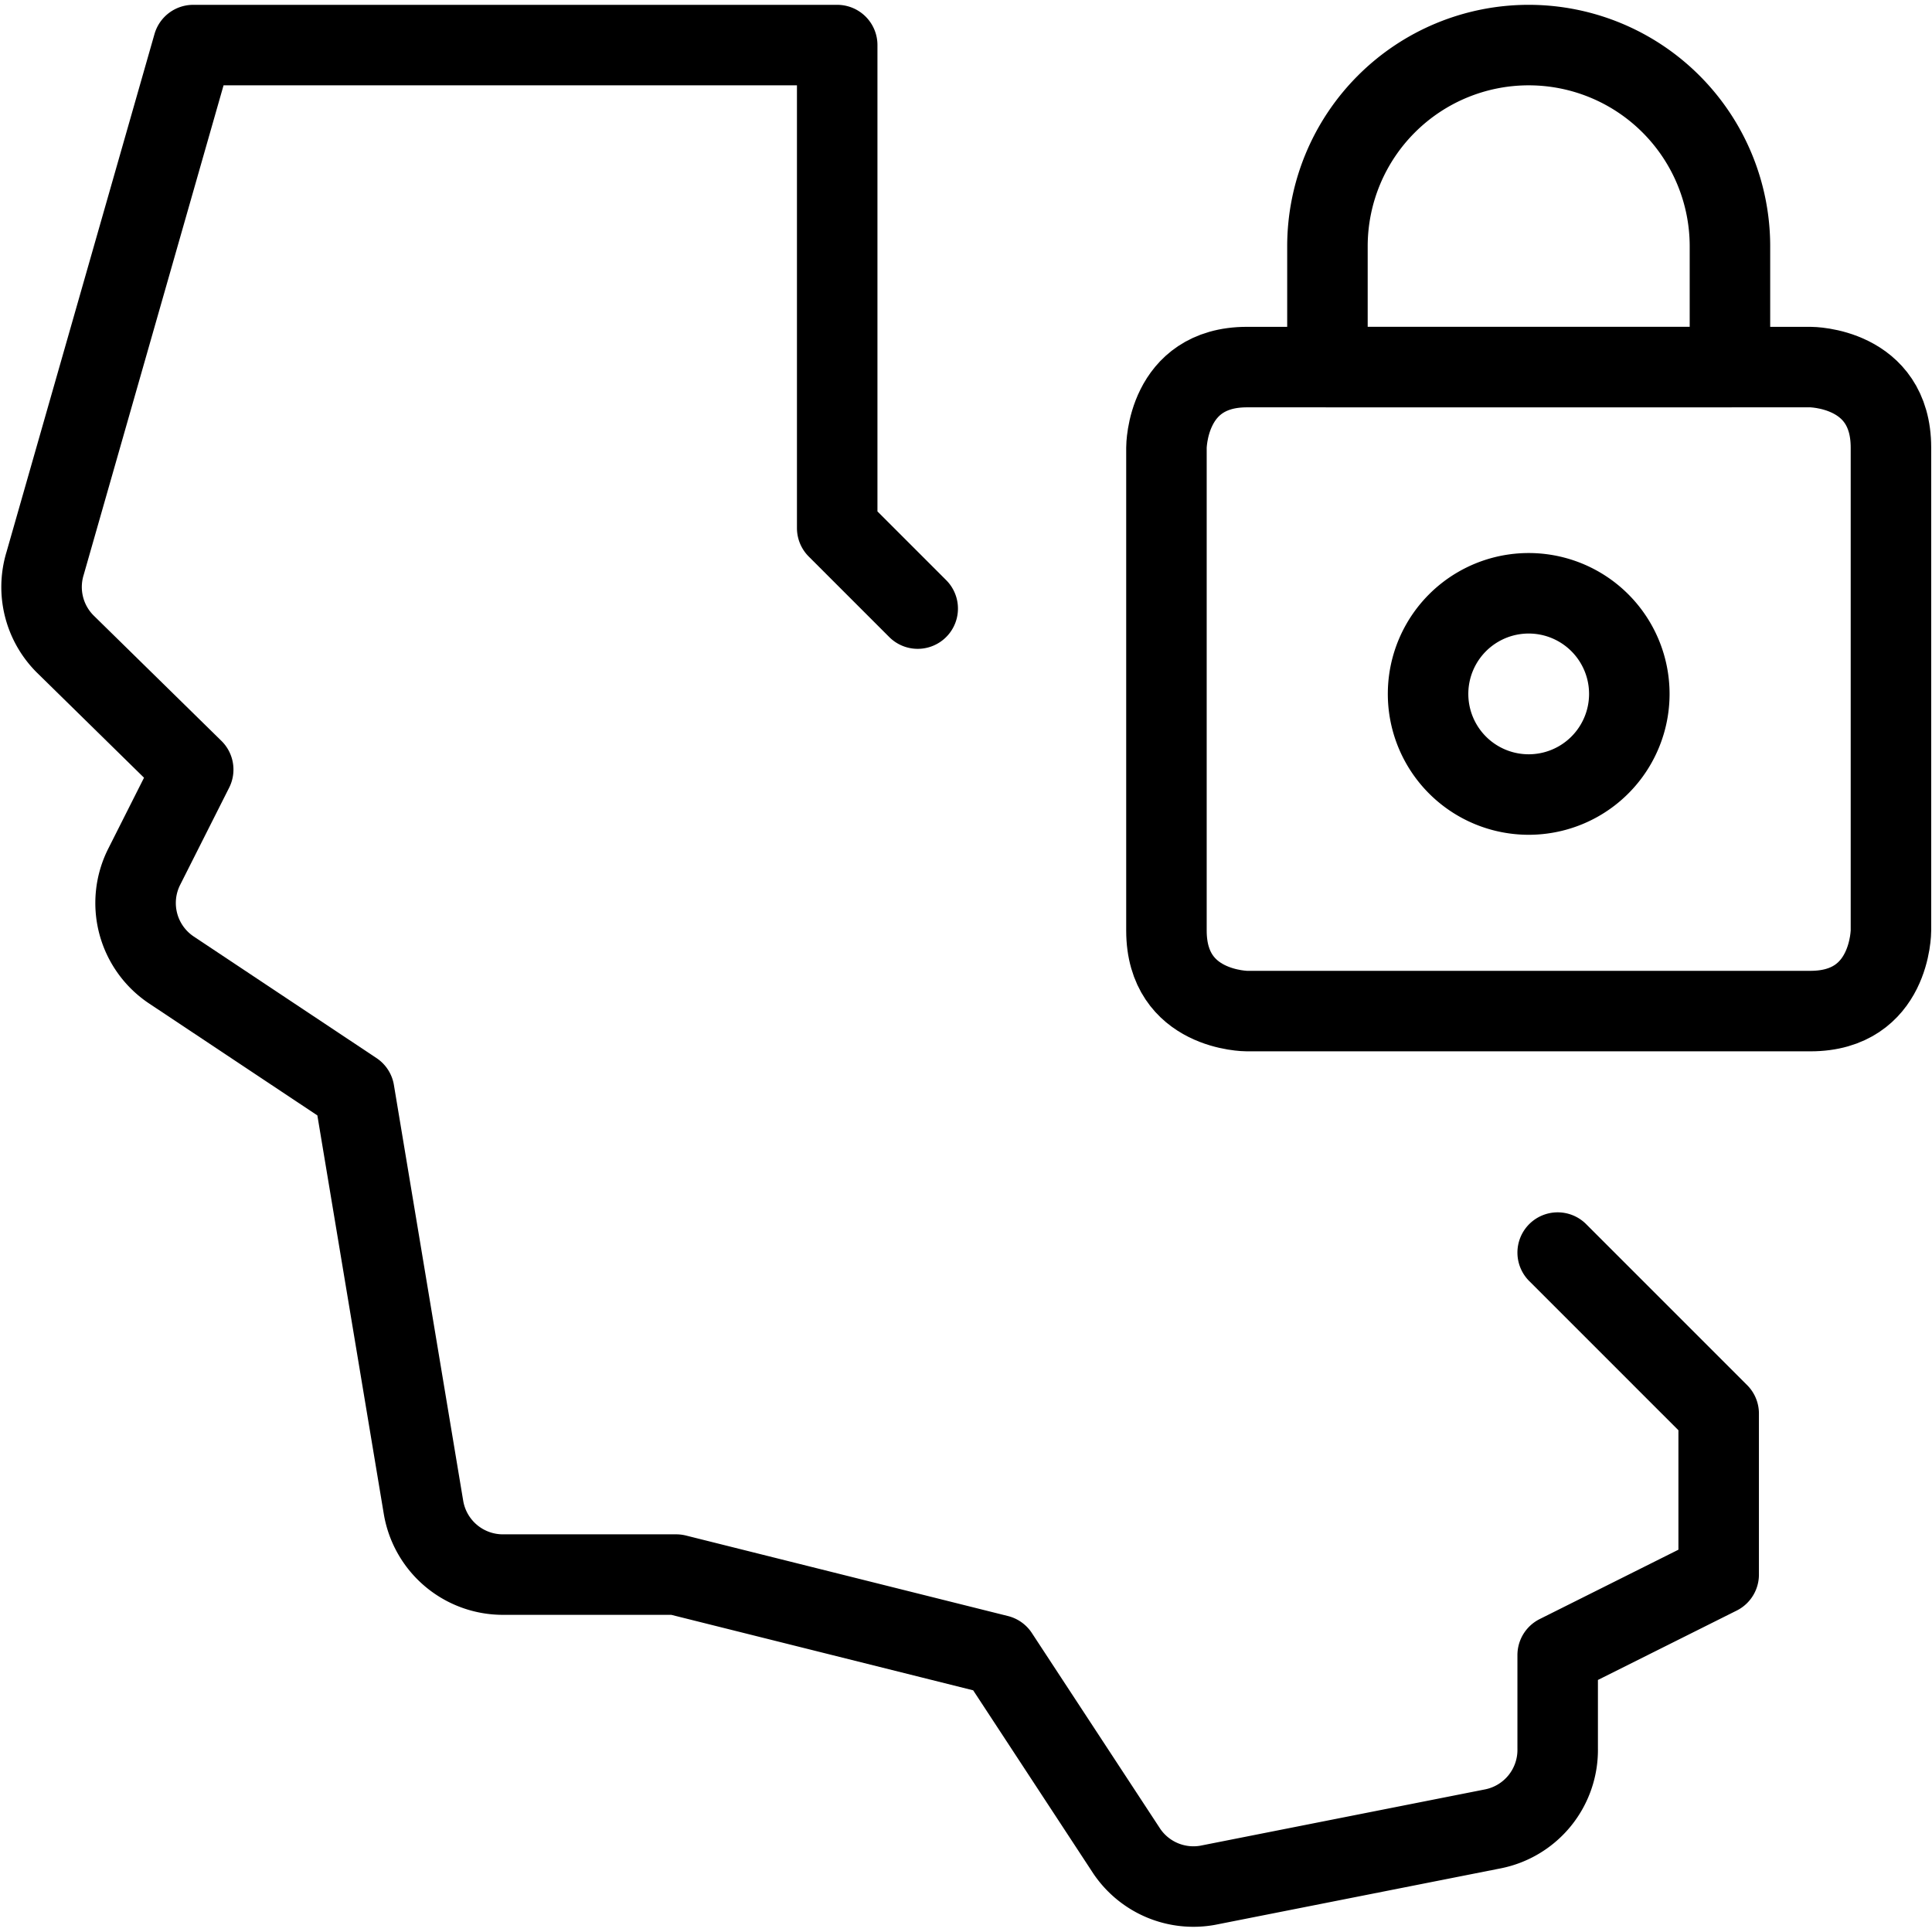 <svg xmlns="http://www.w3.org/2000/svg" viewBox="0 0 24 24"><g><path d="m11.4 7.56 -1 -1v-6h-8L0.56 7a1 1 0 0 0 0.25 1L2.4 9.56l-0.61 1.21a1 1 0 0 0 0.34 1.28l2.27 1.51 0.86 5.16a1 1 0 0 0 1 0.84H8.4l4 1L14 23a1 1 0 0 0 1 0.42l3.54 -0.7a1 1 0 0 0 0.81 -1v-1.16l2 -1v-2l-2 -2" fill="none" stroke="#000000" stroke-linecap="round" stroke-linejoin="round" stroke-width="1"></path><g><path d="M15.49 4.56h7s1 0 1 1v6s0 1 -1 1h-7s-1 0 -1 -1v-6s0 -1 1 -1" fill="none" stroke="#000000" stroke-linecap="round" stroke-linejoin="round" stroke-width="1"></path><path d="M17.74 8.62a1.25 1.25 0 1 0 2.5 0 1.25 1.25 0 1 0 -2.5 0" fill="none" stroke="#000000" stroke-linecap="round" stroke-linejoin="round" stroke-width="1"></path><path d="M21.49 3.06a2.5 2.5 0 0 0 -5 0v1.5h5Z" fill="none" stroke="#000000" stroke-linecap="round" stroke-linejoin="round" stroke-width="1"></path></g></g></svg>